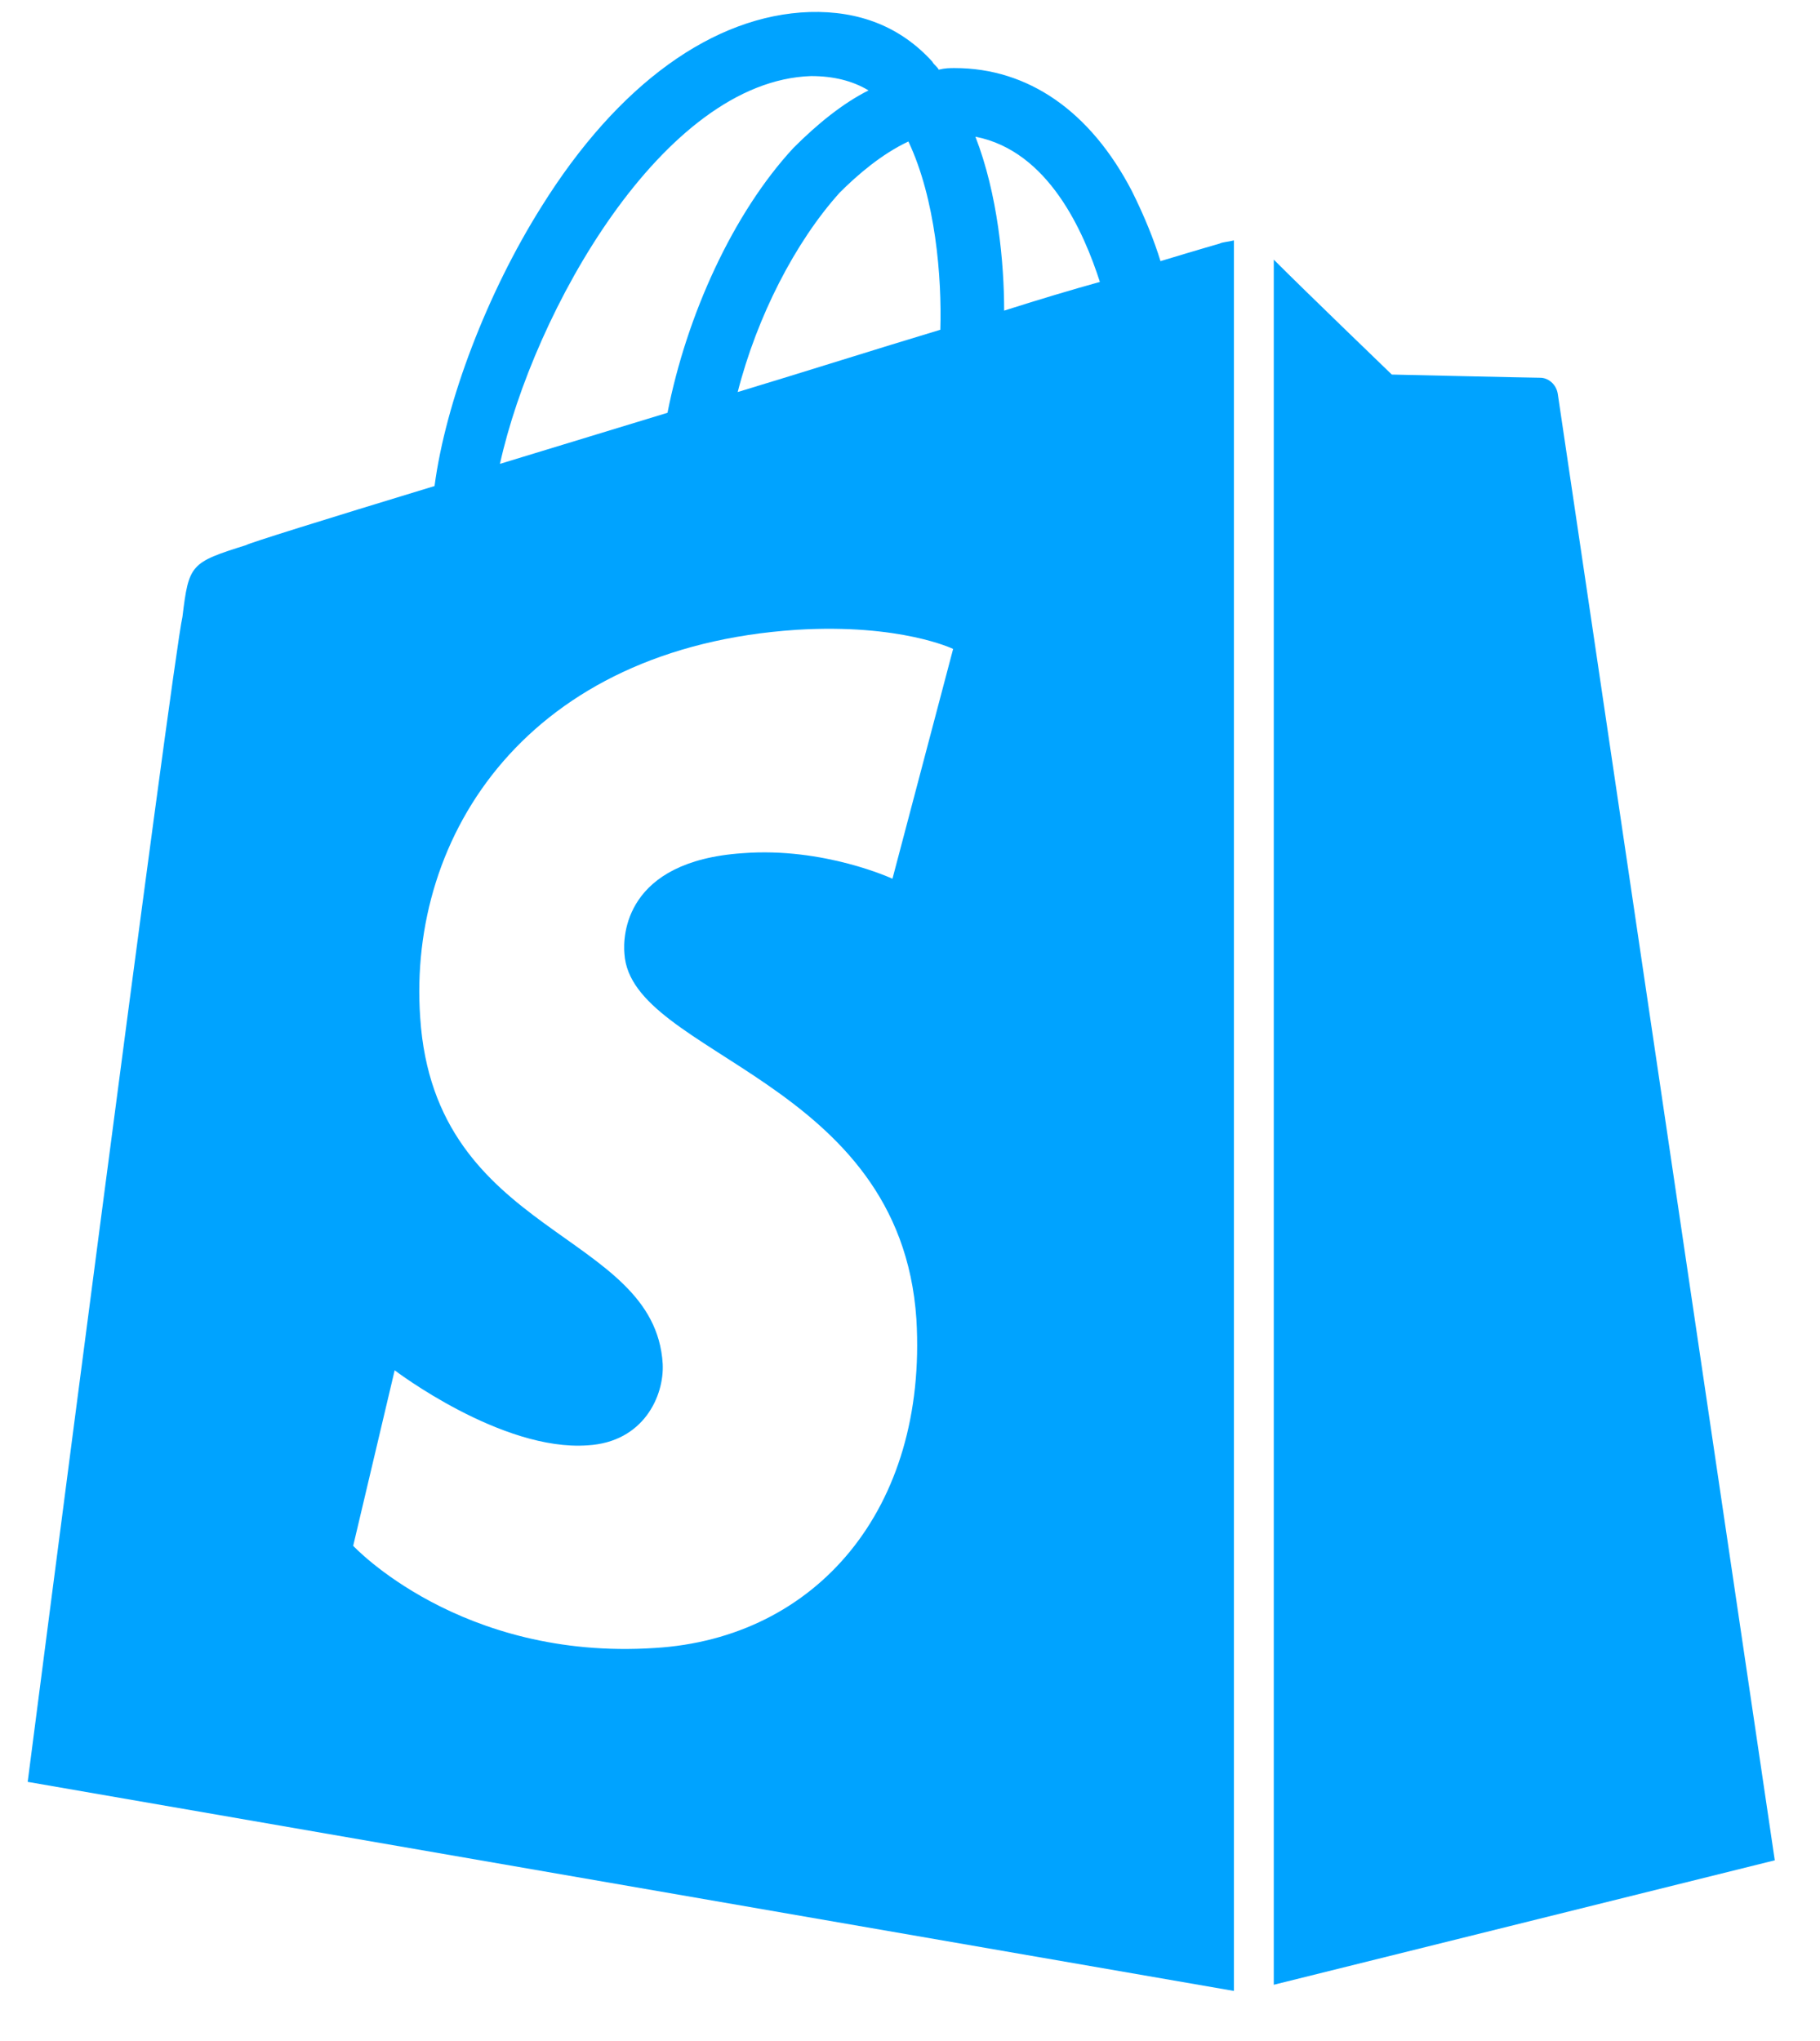 <svg width="33" height="37" viewBox="0 0 33 37" fill="none" xmlns="http://www.w3.org/2000/svg">
<g style="mix-blend-mode:multiply" clip-path="url(#clip0_8471_18852)">
<path d="M22.113 4.416C22.113 4.416 21.708 4.532 21.042 4.734C20.927 4.358 20.753 3.924 20.522 3.461C19.769 2.015 18.641 1.234 17.31 1.234C17.224 1.234 17.137 1.234 17.021 1.263C16.992 1.205 16.934 1.176 16.905 1.118C16.327 0.482 15.575 0.192 14.678 0.218C12.942 0.276 11.206 1.52 9.817 3.748C8.834 5.31 8.082 7.277 7.879 8.811C5.883 9.418 4.494 9.852 4.465 9.881C3.453 10.199 3.424 10.228 3.308 11.183C3.135 11.906 0.502 32.302 0.502 32.302L22.373 36.092V4.358C22.257 4.387 22.171 4.387 22.113 4.416ZM17.05 5.978C15.893 6.326 14.62 6.731 13.376 7.107C13.723 5.747 14.417 4.387 15.227 3.49C15.546 3.172 15.98 2.796 16.471 2.565C16.963 3.606 17.079 5.024 17.05 5.978ZM14.707 1.379C15.112 1.379 15.459 1.465 15.748 1.639C15.285 1.87 14.822 2.246 14.388 2.68C13.289 3.866 12.45 5.718 12.103 7.483C11.062 7.801 10.02 8.119 9.065 8.409C9.673 5.66 12.016 1.465 14.707 1.379ZM11.322 17.29C11.438 19.142 16.327 19.547 16.616 23.915C16.819 27.358 14.793 29.701 11.871 29.875C8.342 30.106 6.404 28.023 6.404 28.023L7.156 24.841C7.156 24.841 9.094 26.316 10.656 26.201C11.669 26.143 12.045 25.304 12.016 24.725C11.871 22.295 7.879 22.44 7.619 18.447C7.387 15.12 9.586 11.736 14.446 11.417C16.327 11.302 17.282 11.764 17.282 11.764L16.182 15.93C16.182 15.93 14.938 15.352 13.463 15.467C11.322 15.612 11.293 16.972 11.322 17.29ZM18.207 5.631C18.207 4.763 18.091 3.519 17.686 2.478C19.017 2.738 19.654 4.214 19.943 5.111C19.422 5.255 18.844 5.429 18.207 5.631Z" fill="#00A3FF"/>
<path d="M23.096 35.98L32.18 33.724C32.18 33.724 28.274 7.311 28.245 7.137C28.216 6.964 28.072 6.848 27.927 6.848C27.782 6.848 25.236 6.79 25.236 6.79C25.236 6.79 23.674 5.286 23.096 4.707V35.98Z" fill="#00A3FF"/>
</g>
<defs>
<clipPath id="clip0_8471_18852">
<rect width="31.678" height="35.876" fill="white" transform="translate(0.502 0.219)"/>
</clipPath>
</defs>
</svg>
